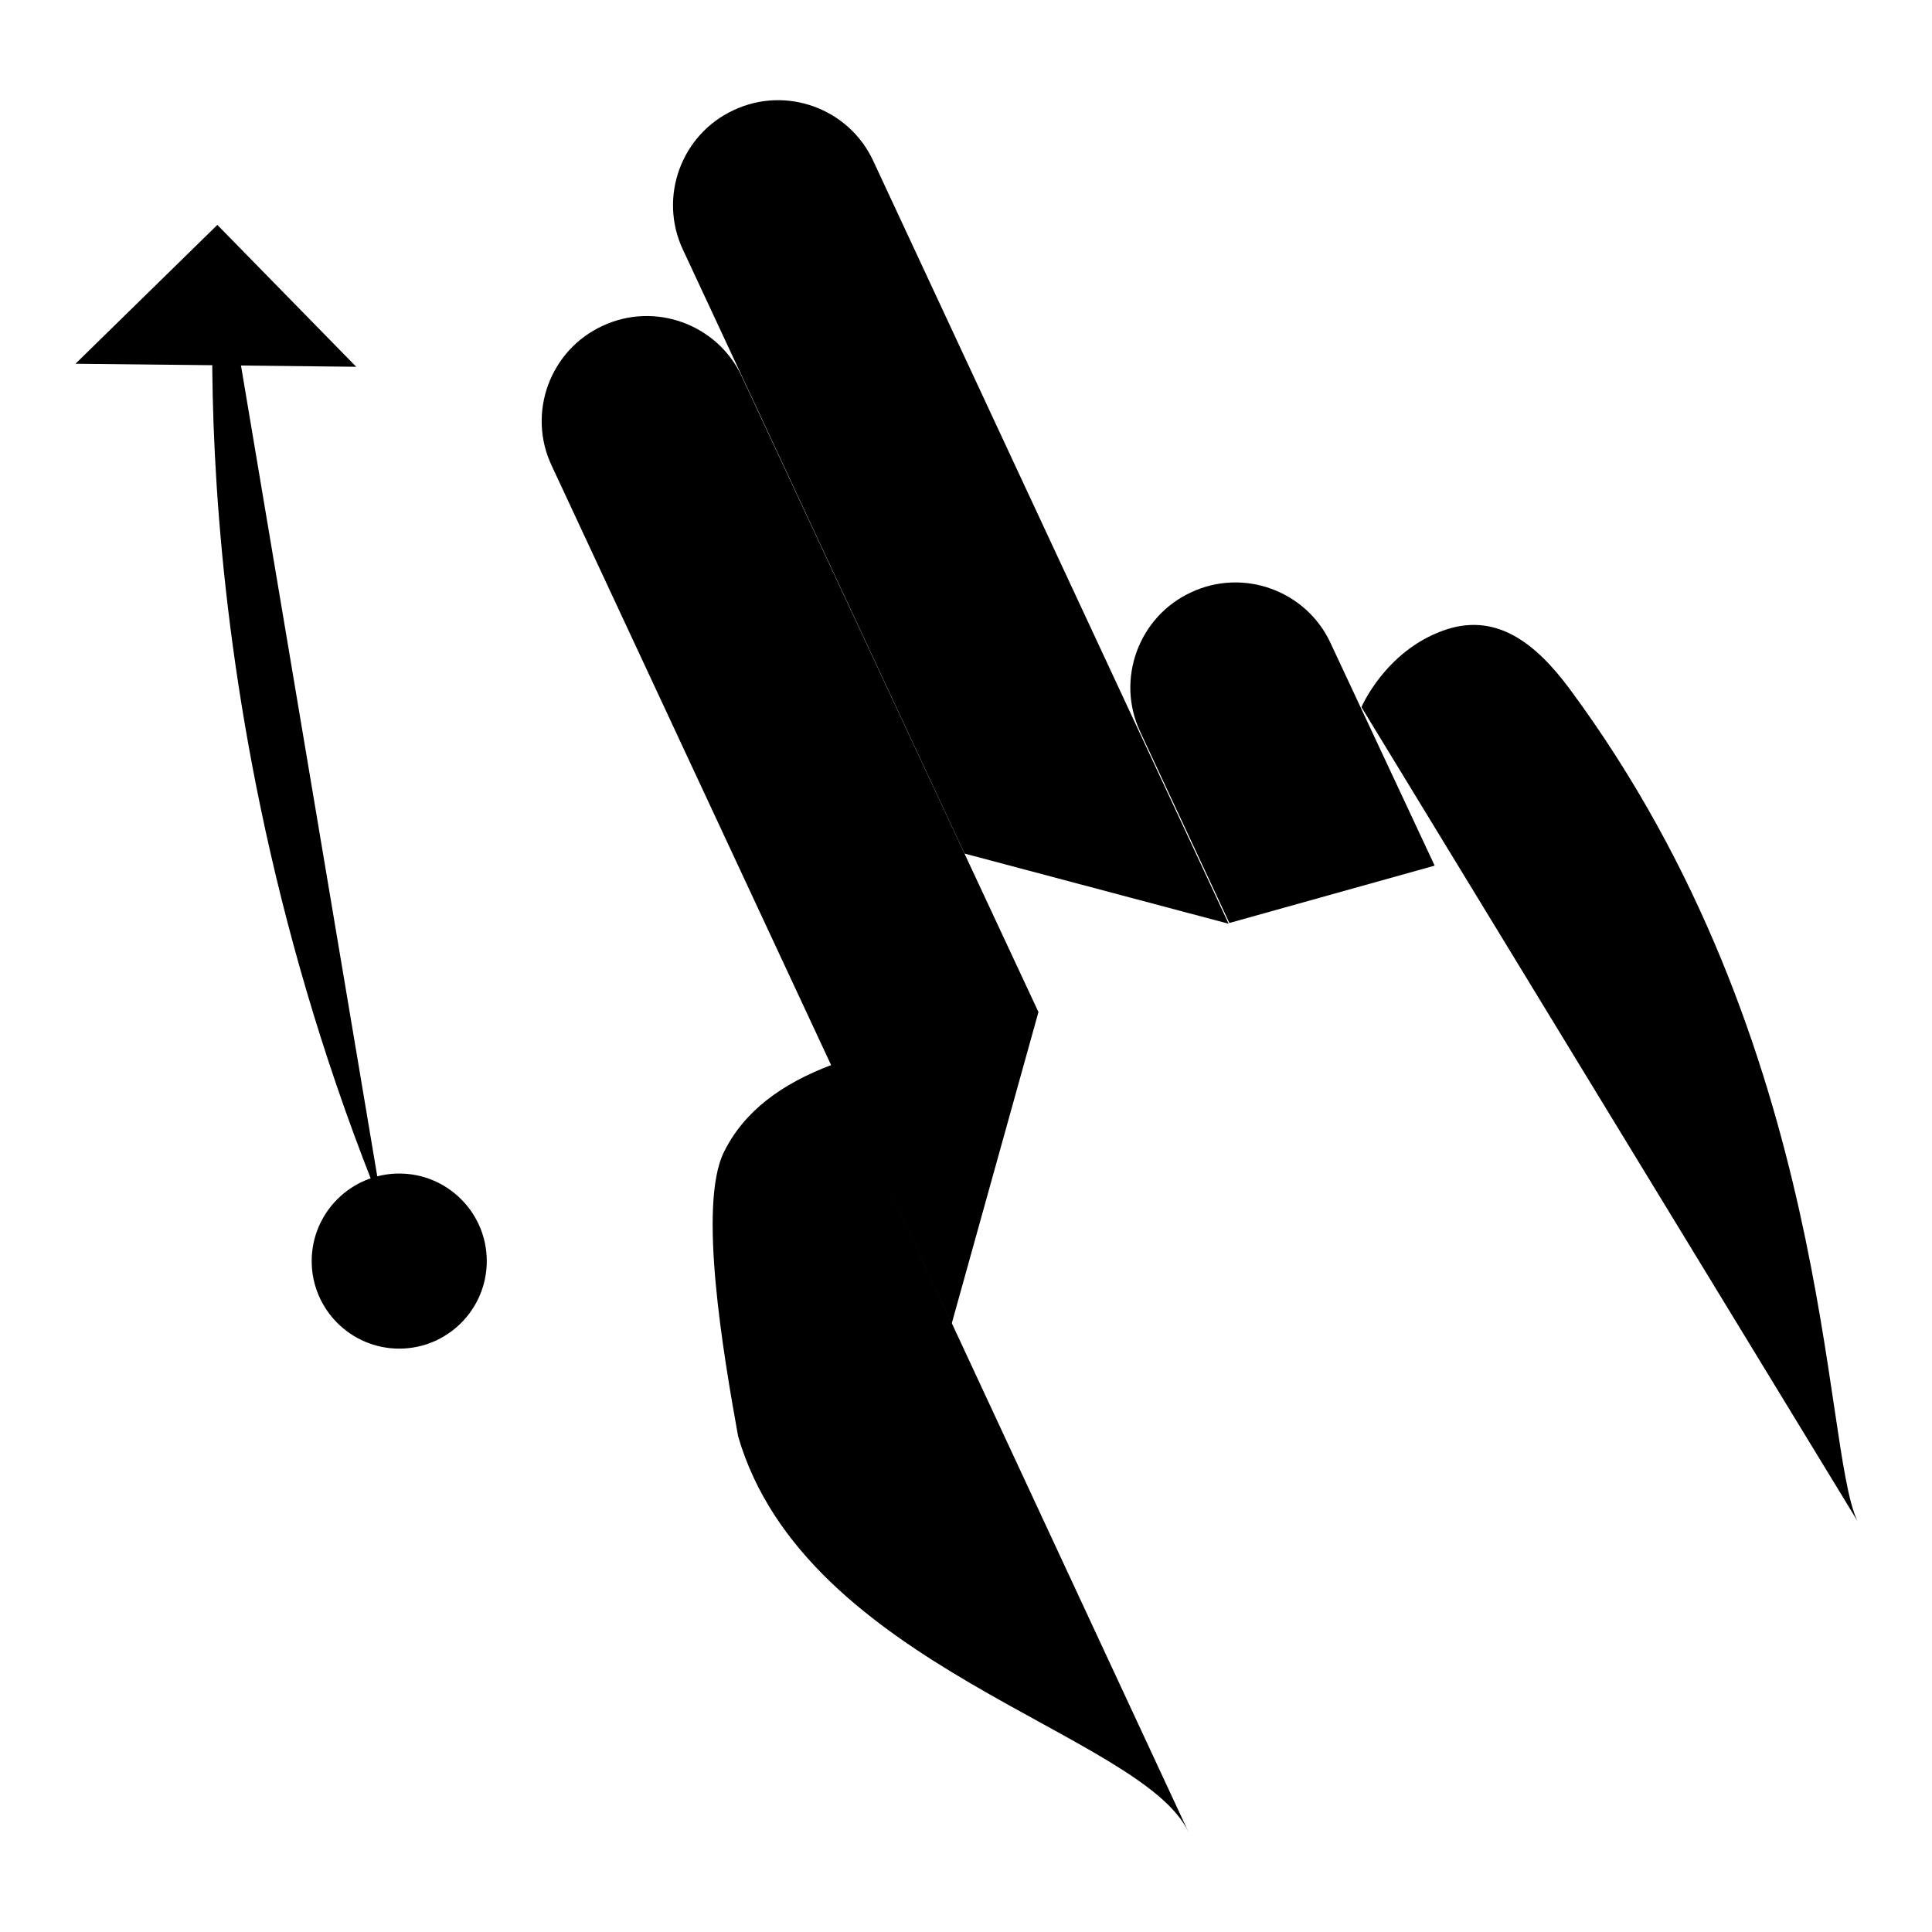 <?xml version="1.0" encoding="utf-8"?>
<!-- Svg Vector Icons : http://www.onlinewebfonts.com/icon -->
<!DOCTYPE svg PUBLIC "-//W3C//DTD SVG 1.1//EN" "http://www.w3.org/Graphics/SVG/1.1/DTD/svg11.dtd">
<svg version="1.1" xmlns="http://www.w3.org/2000/svg" xmlns:xlink="http://www.w3.org/1999/xlink" x="0px" y="0px" viewBox="0 0 256 256" enable-background="new 0 0 256 256" xml:space="preserve">
<g><g><path fill="#000000" d="M127.8,113.1l-37.3-80c-3.3-7-0.2-15.3,6.7-18.5l0,0c7-3.3,15.3-0.2,18.5,6.7l47.1,101.1"/><path fill="#000000" d="M162.9,122.3l-11.8-25.3c-3.3-7-0.2-15.3,6.7-18.5l0,0c7-3.3,15.3-0.2,18.5,6.7l13.8,29.5"/><path fill="#000000" d="M126.1,175.4l-53-113.7c-3.3-7-0.2-15.3,6.7-18.5l0,0c7-3.3,15.3-0.2,18.5,6.7l39.3,84.2"/><path fill="#000000" d="M157.5,242.8c-6.1-13.2-50.8-21.8-59.7-52.5c-2-11.1-5.3-30.6-1.9-37.6c2.7-5.5,7.7-9.1,14.3-11.6"/><path fill="#000000" d="M180.4,93.7c0,0,3.1-7.3,10.7-10.1c7-2.6,12.3,1.5,16.9,7.7c35,47.3,33.4,100.2,38.1,110.2"/><path fill="#000000" d="M28.8,29.8c0,0-6.7,60.3,21.9,130.3"/><path fill="#000000" d="M10,48.2l18.8-18.4l18.4,18.8L10,48.2z"/><path fill="#000000" d="M41.3,167.1c0,6.4,5.2,11.6,11.6,11.6s11.6-5.2,11.6-11.6c0-6.4-5.2-11.6-11.6-11.6S41.3,160.7,41.3,167.1z"/></g></g>
</svg>